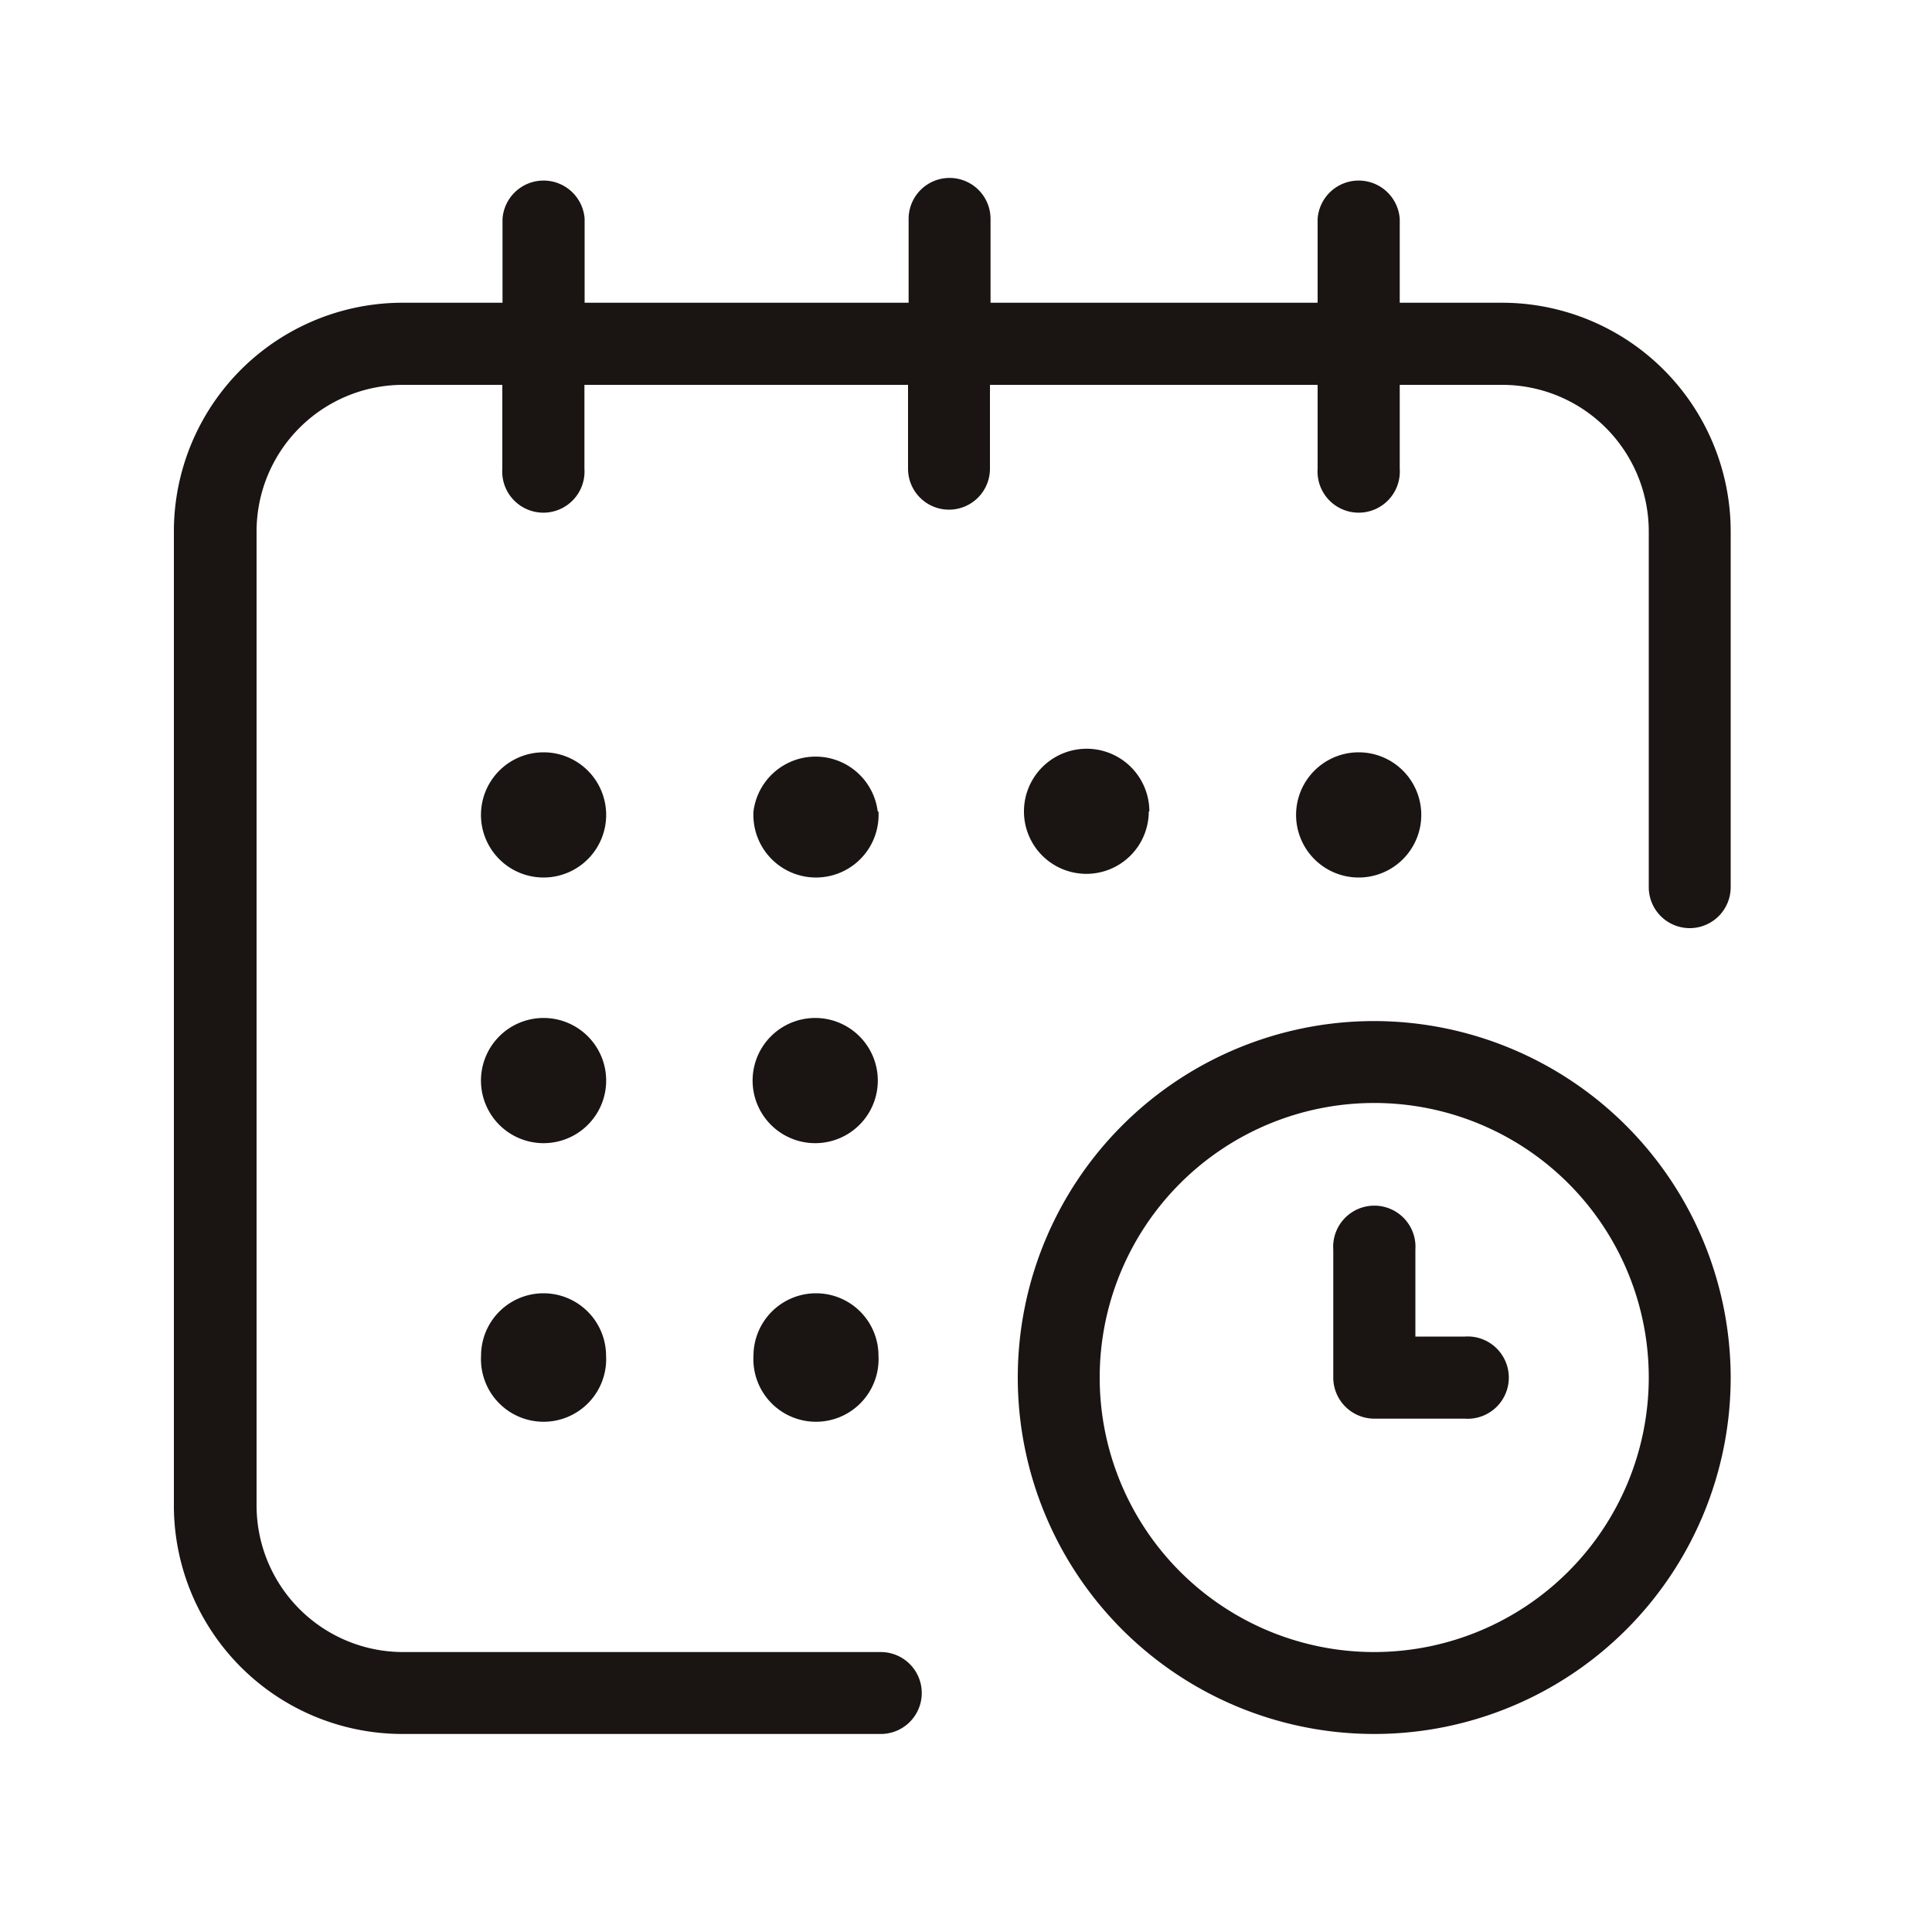 <?xml version="1.0" encoding="UTF-8"?> <svg xmlns="http://www.w3.org/2000/svg" id="Слой_1" data-name="Слой 1" viewBox="0 0 100 100"> <defs> <style>.cls-1{fill:#1a1413;}</style> </defs> <path class="cls-1" d="M89.58,45.92V27.5A11.84,11.84,0,0,0,77.76,15.67H72.45V11.33a2.13,2.13,0,0,0-4.25,0v4.34H51.27V11.33a2.12,2.12,0,0,0-4.24,0v4.34H30.26V11.33a2.13,2.13,0,0,0-4.25,0v4.34H20.86A11.84,11.84,0,0,0,9,27.5V77.93A11.83,11.83,0,0,0,20.86,89.75H45.59a2.12,2.12,0,1,0,0-4.24H20.86a7.59,7.59,0,0,1-7.58-7.58V27.5a7.59,7.59,0,0,1,7.58-7.58H26v4.34a2.13,2.13,0,1,0,4.25,0V19.92H47v4.34a2.12,2.12,0,1,0,4.24,0V19.92H68.2v4.34a2.13,2.13,0,1,0,4.25,0V19.92h5.31a7.59,7.59,0,0,1,7.58,7.58V45.92a2.12,2.12,0,1,0,4.24,0Z"></path> <path class="cls-1" d="M75.82,73.43a2.13,2.13,0,1,0,0-4.25H73.26v-4.5a2.13,2.13,0,1,0-4.25,0V71.3a2.13,2.13,0,0,0,2.12,2.13Z"></path> <path class="cls-1" d="M71.13,52.85A18.45,18.45,0,1,0,89.58,71.3,18.48,18.48,0,0,0,71.13,52.85Zm0,32.66A14.21,14.21,0,1,1,85.34,71.3,14.22,14.22,0,0,1,71.13,85.51Z"></path> <path class="cls-1" d="M42.2,66.94A3.24,3.24,0,0,0,39,70.17h0a3.24,3.24,0,1,0,6.47,0h0a3.23,3.23,0,0,0-3.23-3.23Z"></path> <path class="cls-1" d="M45.43,56.11a3.24,3.24,0,1,0-6.47,0h0a3.24,3.24,0,0,0,6.47,0Z"></path> <path class="cls-1" d="M45.43,42A3.24,3.24,0,0,0,39,42h0a3.24,3.24,0,1,0,6.47,0Z"></path> <path class="cls-1" d="M28.13,66.94a3.23,3.23,0,0,0-3.23,3.23h0a3.24,3.24,0,1,0,6.47,0h0a3.24,3.24,0,0,0-3.24-3.23Z"></path> <path class="cls-1" d="M31.37,56.11a3.24,3.24,0,1,0-6.47,0h0a3.24,3.24,0,0,0,6.47,0Z"></path> <path class="cls-1" d="M73.56,42h0a3.24,3.24,0,0,0-6.47,0h0a3.24,3.24,0,1,0,6.47,0Z"></path> <path class="cls-1" d="M59.49,42h0A3.23,3.23,0,0,0,53,42h0a3.23,3.23,0,1,0,6.46,0Z"></path> <path class="cls-1" d="M31.37,42a3.24,3.24,0,1,1-6.47,0h0a3.24,3.24,0,0,1,6.47,0Z"></path> </svg> 